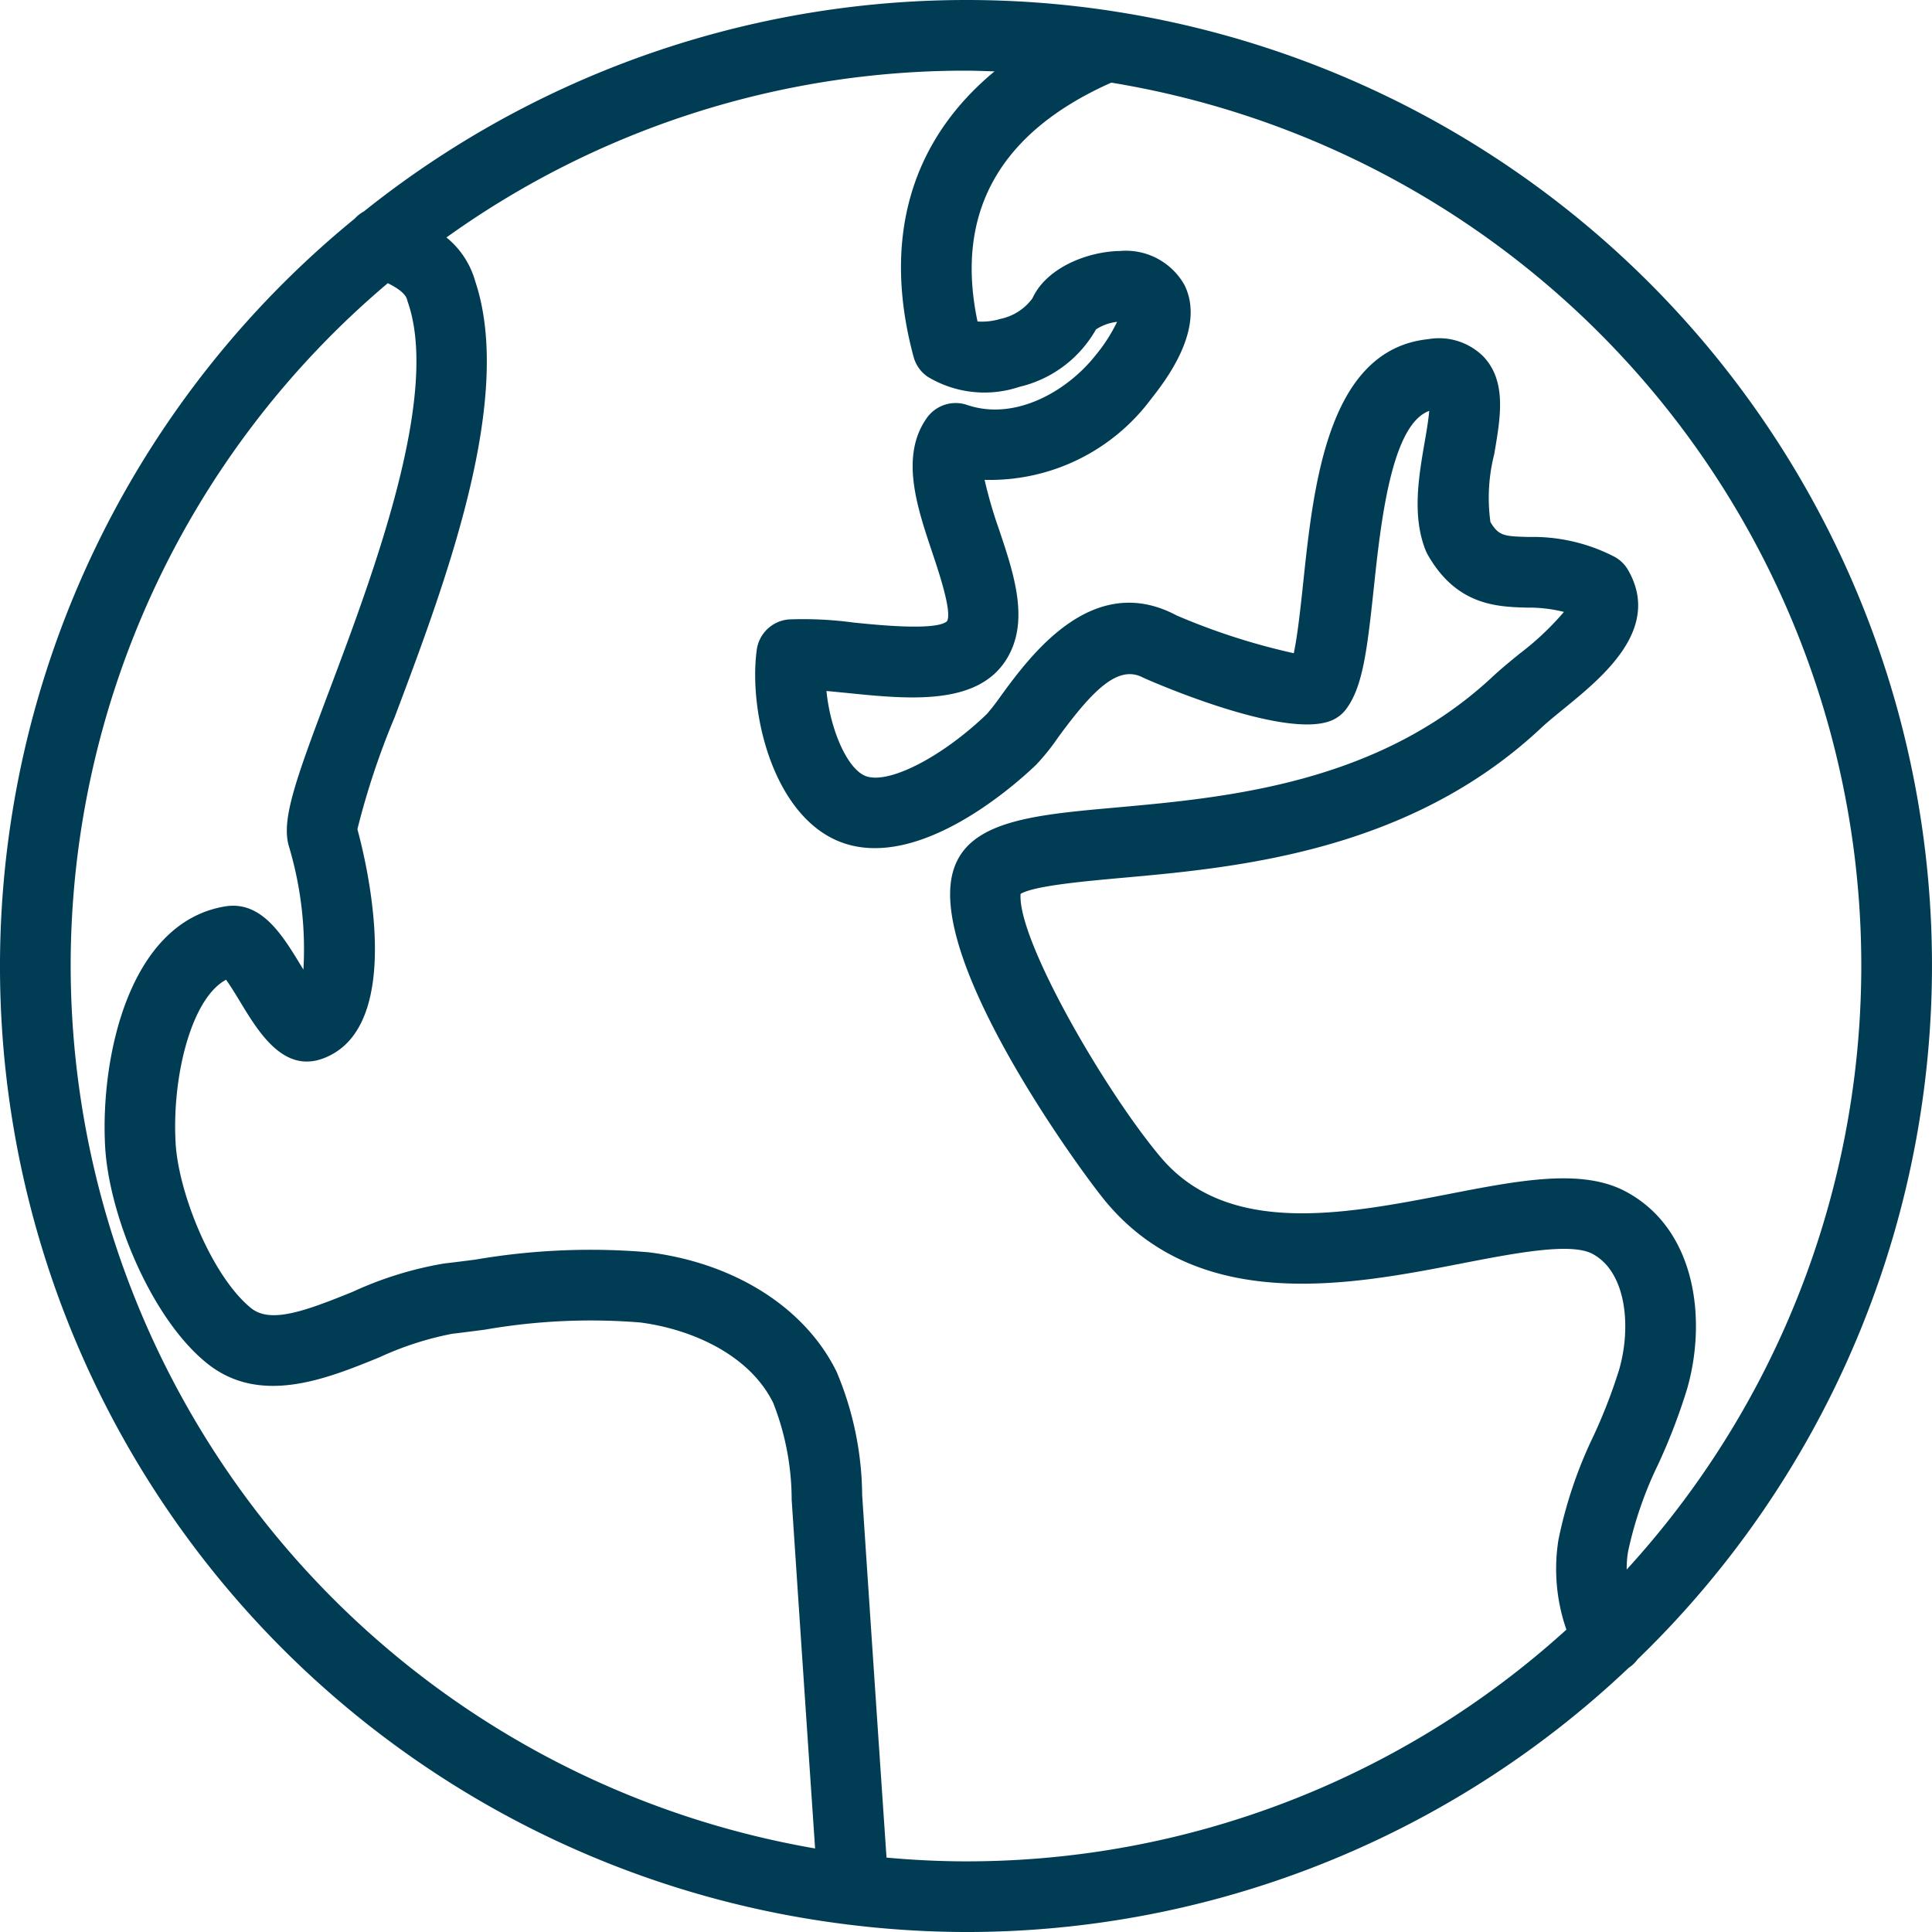<svg xmlns="http://www.w3.org/2000/svg" width="121.175" height="121.175" viewBox="0 0 121.175 121.175"><defs><style>.a{fill:#003C54;}</style></defs><g transform="translate(0 0)"><path class="a" d="M69.87.713,69.835.706A60.5,60.5,0,0,0,22.822,13.262a2.206,2.206,0,0,0-.574.45,60.549,60.549,0,0,0,30.809,106.98c.073.012.15.019.224.028a61.046,61.046,0,0,0,7.305.456,60.355,60.355,0,0,0,41.564-16.569,2.166,2.166,0,0,0,.558-.53A60.542,60.542,0,0,0,69.87.713M4.432,60.586A56.037,56.037,0,0,1,24.323,17.761c.7.346,1.125.694,1.21,1.034.016.063.035.123.056.184,2.018,5.873-2.191,17.042-4.974,24.434-2.149,5.7-3,8.084-2.474,9.739a22.444,22.444,0,0,1,.89,7.662c-.052-.082-.1-.163-.146-.236-1.167-1.925-2.483-4.1-4.771-3.728C8.048,57.86,6.292,66.4,6.593,71.9c.231,4.246,2.839,10.715,6.353,13.577,3.335,2.717,7.509,1.017,10.863-.351a19.735,19.735,0,0,1,4.55-1.471c.68-.08,1.36-.169,2.039-.256a38.63,38.63,0,0,1,9.741-.455c3.032.384,6.82,1.912,8.361,5.056a16.7,16.7,0,0,1,1.154,6.069q.728,10.948,1.469,21.866A56.236,56.236,0,0,1,4.432,60.586m97.12,25.321a33.867,33.867,0,0,1-1.594,4.126,27.67,27.67,0,0,0-2.213,6.549,11.58,11.58,0,0,0,.5,5.628,55.942,55.942,0,0,1-37.658,14.534c-1.681,0-3.342-.087-4.984-.235q-.775-11.362-1.528-22.742a20.3,20.3,0,0,0-1.6-7.723c-1.966-4.013-6.372-6.819-11.786-7.5A42.705,42.705,0,0,0,29.83,79c-.666.087-1.332.172-2,.25a22.735,22.735,0,0,0-5.7,1.768c-3.077,1.254-5.186,2-6.391,1.021-2.451-2-4.555-7.222-4.727-10.383-.228-4.188,1.007-9.058,3.166-10.207.3.416.664,1.017.913,1.431,1.142,1.879,2.707,4.452,5.207,3.493,5.3-2.015,2.557-12.773,2.118-14.364a48.4,48.4,0,0,1,2.34-7.034c3.176-8.429,7.523-19.964,5.045-27.351a5.425,5.425,0,0,0-1.8-2.731A55.83,55.83,0,0,1,60.588,4.432c.6,0,1.193.028,1.789.045C57.11,8.832,55.309,15,57.3,22.382a2.213,2.213,0,0,0,.883,1.247,6.889,6.889,0,0,0,5.756.633,7.475,7.475,0,0,0,4.8-3.6,3.032,3.032,0,0,1,1.325-.476,10.232,10.232,0,0,1-1.361,2.111c-1.751,2.218-5.023,4.134-8.048,3.1a2.217,2.217,0,0,0-2.523.815c-1.69,2.384-.622,5.569.32,8.38.447,1.335,1.28,3.821.941,4.376-.69.6-4.289.238-5.826.082a23.75,23.75,0,0,0-4.091-.2,2.215,2.215,0,0,0-2.013,1.912c-.535,3.988,1.083,10.593,5.419,12.109,4.9,1.7,10.936-3.785,12.1-4.9a13.613,13.613,0,0,0,1.367-1.7c2.206-3.015,3.788-4.6,5.35-3.769.078.043,8.778,3.926,11.8,2.693a2.235,2.235,0,0,0,.942-.734c1.022-1.384,1.3-3.623,1.711-7.464.442-4.169,1.1-10.364,3.489-11.226-.049.582-.186,1.379-.289,1.972-.37,2.154-.791,4.6.052,6.747a2.416,2.416,0,0,0,.132.28c1.813,3.213,4.36,3.286,6.221,3.34a9.06,9.06,0,0,1,2.333.269,17.7,17.7,0,0,1-2.78,2.62c-.615.5-1.207.986-1.7,1.448-7.194,6.725-16.72,7.582-23.674,8.206-5.341.48-9.56.859-10.247,4.367-1.149,5.843,8.251,18.672,9.71,20.4,5.894,7.008,15.35,5.172,22.25,3.828,3.364-.652,6.843-1.328,8.213-.615,2.144,1.12,2.471,4.581,1.688,7.278m.476,12.535a6.437,6.437,0,0,1,.087-1.134,24.046,24.046,0,0,1,1.905-5.506,37.633,37.633,0,0,0,1.789-4.668c1.262-4.348.582-10.094-3.9-12.436-2.743-1.424-6.617-.673-11.1.2-6.471,1.255-13.8,2.679-18.017-2.331-3.5-4.159-8.994-13.658-8.778-16.508.855-.508,4-.789,6.321-1,7.166-.642,18-1.613,26.3-9.381.428-.4.942-.817,1.476-1.252,2.434-1.987,6.113-4.99,4.011-8.665a2.18,2.18,0,0,0-.871-.85,11.125,11.125,0,0,0-5.369-1.236c-1.53-.043-1.871-.054-2.4-.935a11.088,11.088,0,0,1,.236-4.249c.405-2.349.788-4.569-.668-6.123a3.941,3.941,0,0,0-3.472-1.1c-6.288.655-7.184,9.1-7.837,15.259-.155,1.46-.353,3.321-.593,4.439a41.3,41.3,0,0,1-7.345-2.368c-5.278-2.813-9.164,2.5-11.031,5.052a13.864,13.864,0,0,1-.869,1.125c-2.8,2.691-6.122,4.406-7.57,3.908-1.182-.412-2.258-2.921-2.495-5.348.416.037.852.082,1.283.123,3.83.389,8.17.828,10-2.1,1.481-2.368.492-5.32-.466-8.173a28.053,28.053,0,0,1-.9-3.093,12.589,12.589,0,0,0,10.426-5.049c.859-1.092,3.479-4.409,2.112-7.168a4.215,4.215,0,0,0-4.039-2.138c-2.076.035-4.63,1.066-5.5,2.975a3.341,3.341,0,0,1-2.013,1.287,3.965,3.965,0,0,1-1.429.16C59.868,13.326,62.693,8.3,69.7,5.183a56.116,56.116,0,0,1,32.325,93.259" transform="translate(0 0)"/></g></svg>